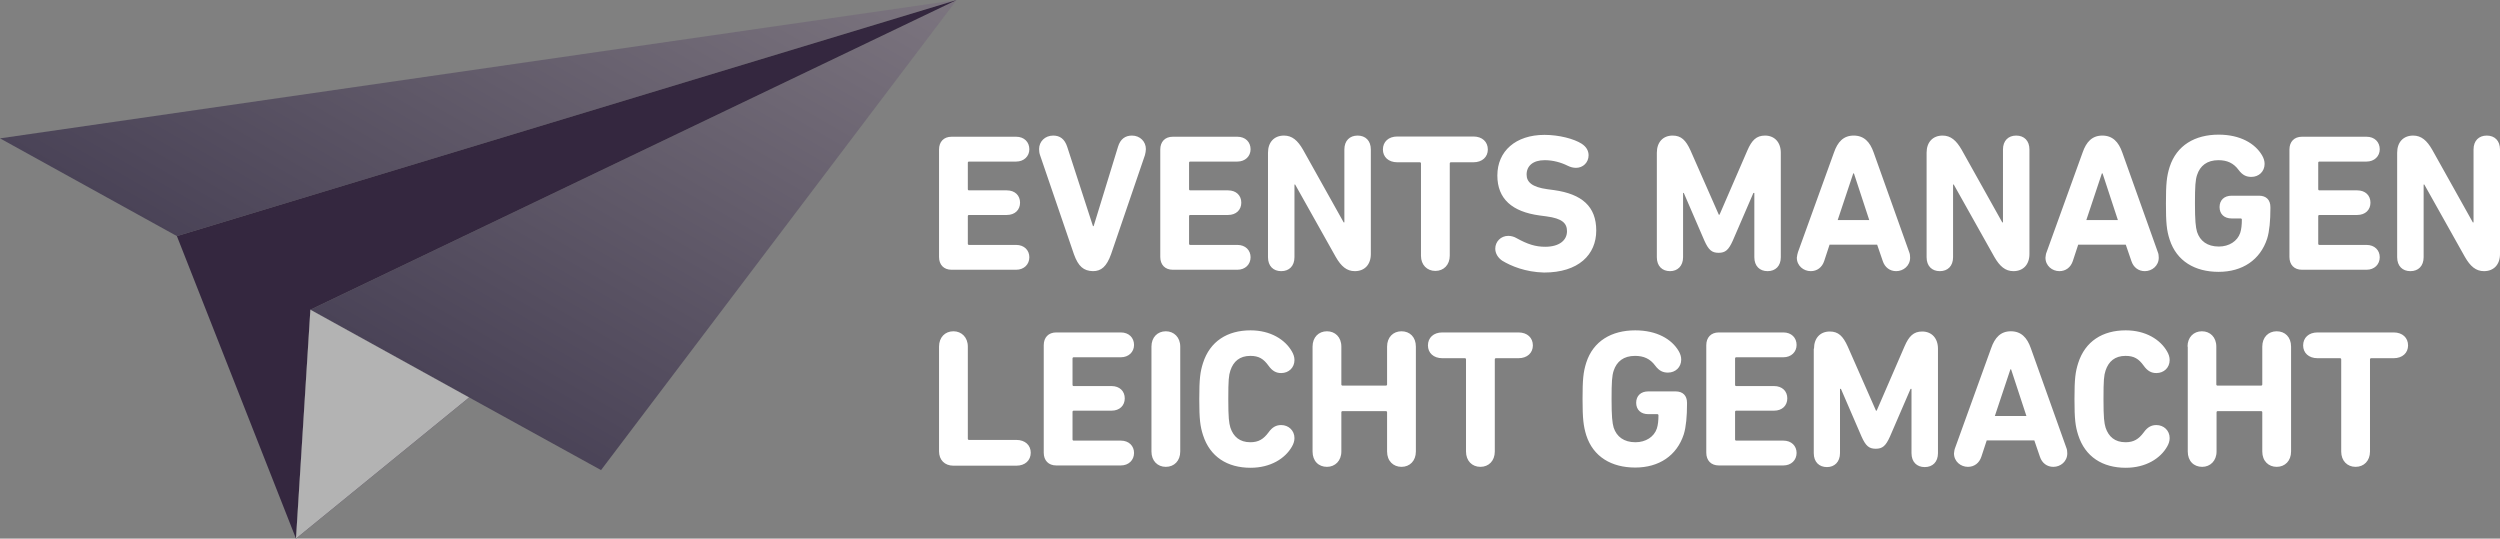 <svg xmlns="http://www.w3.org/2000/svg" viewBox="0 0 1076.9 232"><rect x="0" y="0" width="1076.9" height="232" fill="#808080" stroke="none"/><g fill="#FFF"><path d="M404.5 64.4c0-3.3 2-5.5 5.4-5.5h27.8c3.5 0 5.7 2.3 5.7 5.4 0 3-2.3 5.3-5.7 5.3h-20.3c-.3 0-.5.2-.5.5v11.4c0 .3.2.5.5.5h16.3c3.5 0 5.7 2.2 5.7 5.3s-2.2 5.3-5.7 5.3h-16.3c-.3 0-.5.2-.5.5V105c0 .3.2.5.5.5h20.3c3.5 0 5.7 2.3 5.7 5.3 0 3.1-2.3 5.4-5.7 5.4h-27.8c-3.4 0-5.4-2.2-5.4-5.5V64.4zM462.6 109.5L448 66.8c-.3-.8-.4-1.8-.4-2.6 0-3.2 2.5-5.8 6.1-5.8 2.9 0 4.9 1.5 6 4.8l11.1 34.2h.3l10.5-34.2c1-3.3 3.1-4.8 6-4.8 3.5 0 6 2.6 6 5.8 0 .8-.2 1.8-.4 2.6l-14.6 42.7c-1.9 5.3-4.2 7.3-7.8 7.3-4-.1-6.3-2-8.2-7.3zM499.8 64.4c0-3.3 2-5.5 5.4-5.5H533c3.5 0 5.7 2.3 5.7 5.4 0 3-2.3 5.3-5.7 5.3h-20.3c-.3 0-.5.2-.5.5v11.4c0 .3.2.5.5.5H529c3.5 0 5.7 2.2 5.7 5.3s-2.2 5.3-5.7 5.3h-16.3c-.3 0-.5.2-.5.5V105c0 .3.2.5.5.5H533c3.5 0 5.7 2.3 5.7 5.3 0 3.1-2.3 5.4-5.7 5.4h-27.8c-3.4 0-5.4-2.2-5.4-5.5V64.4zM546.2 65.8c0-4.6 2.7-7.4 6.9-7.4 3.5 0 5.9 2.1 8.2 6.1l17.5 31.3h.3V64.4c0-3.8 2.3-6 5.7-6 3.4 0 5.7 2.2 5.7 6v45c0 4.6-2.7 7.4-6.9 7.4-3.5 0-5.9-2.1-8.2-6.1l-17.5-31.2h-.3v31.3c0 3.8-2.3 6-5.7 6s-5.7-2.2-5.7-6v-45zM612.1 110.2V70.4c0-.3-.2-.5-.5-.5h-9.7c-3.8 0-6.2-2.3-6.2-5.5 0-3.3 2.4-5.6 6.2-5.6h32.8c3.8 0 6.2 2.3 6.2 5.6 0 3.2-2.4 5.5-6.2 5.5H625c-.3 0-.5.2-.5.5v39.7c0 4-2.6 6.6-6.2 6.6s-6.2-2.6-6.2-6.5zM647.1 112.3c-1.9-1.3-3-3.2-3-5.2 0-3 2.4-5.5 5.6-5.5 1.3 0 2.6.4 3.6 1 4.7 2.6 8.1 3.7 12.3 3.7 6.1 0 9.4-2.8 9.4-6.7 0-3.4-2-5.5-8.9-6.4l-3-.4c-11.7-1.6-18.1-7.1-18.1-17.2 0-10.5 7.9-17.5 20.3-17.5 6.3 0 12.7 1.7 16 3.8 2 1.3 3 3 3 5 0 3.1-2.4 5.4-5.4 5.4-1.2 0-2.4-.3-3.6-.9-2.8-1.4-6.3-2.4-9.9-2.4-5.1 0-7.8 2.5-7.8 6.2 0 3.2 2.3 5.4 8.9 6.3l3 .4c11.9 1.7 18.1 7 18.1 17.4 0 10.4-7.6 18.1-22.5 18.1-8-.2-14.2-2.8-18-5.1zM713.7 65.8c0-4.6 2.7-7.4 6.8-7.4 3.7 0 5.7 2 7.7 6.4l12.2 27.7h.3l12-27.7c1.9-4.4 3.9-6.4 7.6-6.4 4.1 0 6.8 2.9 6.8 7.4v45c0 3.8-2.3 6-5.7 6-3.4 0-5.7-2.2-5.7-6V83.1h-.4l-8.9 20.6c-1.8 4-3.2 5.2-6.1 5.2s-4.3-1.2-6.1-5.2l-8.9-20.6h-.3v27.7c0 3.8-2.4 6-5.6 6-3.4 0-5.7-2.2-5.7-6v-45zM774.5 108.6L790 65.7c1.6-4.6 4.1-7.3 8.5-7.3s7 2.7 8.6 7.3l15.3 42.9c.3.7.4 1.5.4 2.4 0 3.5-2.9 5.8-6 5.8-2.7 0-4.9-1.6-5.8-4.4l-2.4-7h-20.5l-2.3 7c-.9 2.8-3.1 4.4-5.8 4.4-3.1 0-6-2.3-6-5.8.1-.9.3-1.8.5-2.4zm30.7-13.8l-6.6-20.1h-.3l-6.7 20.1h13.6zM829.9 65.8c0-4.6 2.7-7.4 6.9-7.4 3.5 0 5.9 2.1 8.2 6.1l17.5 31.3h.3V64.4c0-3.8 2.3-6 5.7-6 3.4 0 5.7 2.2 5.7 6v45c0 4.6-2.7 7.4-6.9 7.4-3.5 0-5.9-2.1-8.2-6.1l-17.5-31.2h-.3v31.3c0 3.8-2.3 6-5.7 6-3.4 0-5.7-2.2-5.7-6v-45zM881.6 108.6l15.5-42.9c1.6-4.6 4.1-7.3 8.5-7.3s7 2.7 8.6 7.3l15.3 42.9c.3.7.4 1.5.4 2.4 0 3.5-2.9 5.8-6 5.8-2.7 0-4.9-1.6-5.8-4.4l-2.4-7h-20.5l-2.3 7c-.9 2.8-3.1 4.4-5.8 4.4-3.1 0-6-2.3-6-5.8.1-.9.2-1.8.5-2.4zm30.7-13.8l-6.6-20.1h-.3l-6.7 20.1h13.6zM933 87.6c0-8.4.3-11.6 1.6-15.7 3-9.3 10.9-13.9 21.1-13.9 9.3 0 15.7 3.8 18.7 8.9.7 1.2 1.1 2.4 1.1 3.7 0 3.3-2.5 5.6-5.7 5.6-2.1 0-3.8-.7-5.5-3-2.2-3-5-4.2-8.7-4.2-4.9 0-7.9 2.4-9.2 6.4-.7 2.1-.9 4.8-.9 12.2 0 7.4.3 10.2.9 12.3 1.3 3.9 4.4 6.3 9.4 6.3 4.4 0 8-2.3 9.2-5.9.5-1.5.7-3.5.7-5.7 0-.3-.2-.5-.5-.5h-3.9c-3.2 0-5.2-1.9-5.2-4.9 0-3 2-4.9 5.2-4.9h11.8c3.1 0 4.9 1.8 4.9 4.9v.6c0 5.1-.4 9.8-1.4 13-3 9.2-10.7 14.3-20.9 14.3s-18.1-4.6-21.1-13.9c-1.3-4-1.6-7.2-1.6-15.6zM986.2 64.4c0-3.3 2-5.5 5.4-5.5h27.8c3.5 0 5.7 2.3 5.7 5.4 0 3-2.3 5.3-5.7 5.3h-20.3c-.3 0-.5.2-.5.5v11.4c0 .3.2.5.5.5h16.3c3.5 0 5.7 2.2 5.7 5.3s-2.2 5.3-5.7 5.3h-16.3c-.3 0-.5.2-.5.5V105c0 .3.2.5.5.5h20.3c3.5 0 5.7 2.3 5.7 5.3 0 3.1-2.3 5.4-5.7 5.4h-27.8c-3.4 0-5.4-2.2-5.4-5.5V64.4zM1032.6 65.8c0-4.6 2.7-7.4 6.9-7.4 3.5 0 5.9 2.1 8.2 6.1l17.5 31.3h.3V64.4c0-3.8 2.3-6 5.7-6 3.4 0 5.7 2.2 5.7 6v45c0 4.6-2.7 7.4-6.9 7.4-3.5 0-5.9-2.1-8.2-6.1l-17.5-31.2h-.3v31.3c0 3.8-2.3 6-5.7 6-3.4 0-5.7-2.2-5.7-6v-45zM404.5 149.3c0-4 2.6-6.6 6.2-6.6 3.5 0 6.2 2.6 6.2 6.6V189c0 .3.2.5.5.5h20.4c3.8 0 6.2 2.3 6.2 5.5 0 3.3-2.4 5.6-6.2 5.6h-27.1c-3.8 0-6.2-2.5-6.2-6.2v-45.1zM449.6 148.7c0-3.3 2-5.5 5.4-5.5h27.8c3.5 0 5.7 2.3 5.7 5.4 0 3-2.3 5.3-5.7 5.3h-20.3c-.3 0-.5.2-.5.5v11.4c0 .3.2.5.5.5h16.3c3.5 0 5.7 2.2 5.7 5.3s-2.2 5.3-5.7 5.3h-16.3c-.3 0-.5.2-.5.5v11.9c0 .3.2.5.5.5h20.3c3.5 0 5.7 2.3 5.7 5.3 0 3.1-2.3 5.4-5.7 5.4H455c-3.4 0-5.4-2.2-5.4-5.5v-46.3zM496 149.3c0-4 2.6-6.6 6.2-6.6 3.5 0 6.2 2.6 6.2 6.6v45.2c0 4-2.6 6.6-6.2 6.6s-6.2-2.6-6.2-6.6v-45.2zM516.6 171.9c0-8.8.4-11.7 1.6-15.5 3-9.4 10.5-14.1 20.5-14.1 8.6 0 14.9 4 17.8 9.1.7 1.2 1.1 2.4 1.1 3.7 0 3.3-2.5 5.6-5.7 5.6-2.1 0-3.8-.8-5.5-3.2-2.1-2.9-4.1-4.2-7.8-4.2-4.6 0-7.3 2.4-8.6 6.3-.7 2.1-.9 4.1-.9 12.3s.3 10.2.9 12.3c1.3 3.9 4 6.3 8.6 6.3 3.6 0 5.7-1.4 7.8-4.2 1.7-2.4 3.4-3.2 5.5-3.2 3.1 0 5.7 2.3 5.7 5.6 0 1.3-.4 2.5-1.1 3.7-2.9 5.1-9.2 9.1-17.8 9.1-10 0-17.5-4.7-20.5-14.1-1.2-3.8-1.6-6.7-1.6-15.5zM565.4 149.3c0-4 2.6-6.6 6.2-6.6 3.5 0 6.2 2.5 6.2 6.6v16.3c0 .3.2.5.5.5H597c.3 0 .5-.2.5-.5v-16.3c0-4 2.6-6.6 6.2-6.6s6.2 2.5 6.2 6.6v45.2c0 4-2.6 6.6-6.2 6.6-3.5 0-6.2-2.5-6.2-6.6v-16.9c0-.3-.2-.5-.5-.5h-18.7c-.3 0-.5.2-.5.5v16.9c0 4-2.7 6.6-6.2 6.6-3.6 0-6.2-2.5-6.2-6.6v-45.2zM631.5 194.5v-39.7c0-.3-.2-.5-.5-.5h-9.7c-3.8 0-6.2-2.3-6.2-5.5 0-3.3 2.4-5.6 6.2-5.6h32.8c3.8 0 6.2 2.3 6.2 5.6 0 3.2-2.4 5.5-6.2 5.5h-9.7c-.3 0-.5.2-.5.5v39.7c0 4-2.6 6.6-6.2 6.6s-6.2-2.6-6.2-6.6zM681.7 171.9c0-8.4.3-11.6 1.6-15.7 3-9.3 10.9-13.9 21.1-13.9 9.3 0 15.7 3.8 18.7 8.9.7 1.2 1.1 2.4 1.1 3.7 0 3.3-2.5 5.6-5.7 5.6-2.1 0-3.8-.7-5.5-3-2.2-3-5-4.2-8.7-4.2-4.9 0-7.9 2.4-9.2 6.4-.7 2.1-.9 4.8-.9 12.2 0 7.4.3 10.2.9 12.3 1.3 3.9 4.4 6.3 9.4 6.3 4.4 0 8-2.3 9.2-5.9.5-1.5.7-3.5.7-5.7 0-.3-.2-.5-.5-.5H710c-3.2 0-5.2-1.9-5.2-4.9s2-4.9 5.2-4.9h11.8c3.1 0 4.9 1.8 4.9 4.9v.6c0 5.1-.4 9.8-1.4 13-3 9.2-10.7 14.3-20.9 14.3s-18.1-4.6-21.1-13.9c-1.2-3.9-1.6-7.1-1.6-15.6zM735 148.7c0-3.3 2-5.5 5.4-5.5h27.8c3.5 0 5.7 2.3 5.7 5.4 0 3-2.3 5.3-5.7 5.3h-20.3c-.3 0-.5.2-.5.5v11.4c0 .3.2.5.5.5h16.3c3.5 0 5.7 2.2 5.7 5.3s-2.2 5.3-5.7 5.3h-16.3c-.3 0-.5.2-.5.5v11.9c0 .3.2.5.5.5h20.3c3.5 0 5.7 2.3 5.7 5.3 0 3.1-2.3 5.4-5.7 5.4h-27.8c-3.4 0-5.4-2.2-5.4-5.5v-46.3zM781.4 150.2c0-4.6 2.7-7.4 6.8-7.4 3.7 0 5.7 2 7.7 6.4l12.2 27.7h.3l12-27.7c1.9-4.4 3.9-6.4 7.6-6.4 4.1 0 6.8 2.9 6.8 7.4v45c0 3.8-2.3 6-5.7 6-3.4 0-5.7-2.2-5.7-6v-27.7h-.4l-8.9 20.6c-1.8 4-3.2 5.2-6.1 5.2-2.9 0-4.3-1.2-6.1-5.2l-8.9-20.6h-.4v27.7c0 3.8-2.4 6-5.6 6-3.4 0-5.7-2.2-5.7-6v-45zM842.2 192.9l15.5-42.9c1.6-4.6 4.1-7.3 8.5-7.3s7 2.7 8.6 7.3l15.3 42.9c.3.7.4 1.5.4 2.4 0 3.5-2.9 5.8-6 5.8-2.7 0-4.9-1.6-5.8-4.4l-2.4-7h-20.5l-2.3 7c-.9 2.8-3.1 4.4-5.8 4.4-3.1 0-6-2.3-6-5.8.1-.9.2-1.7.5-2.4zm30.7-13.7l-6.6-20.1h-.3l-6.7 20.1h13.6zM893.6 171.9c0-8.8.4-11.7 1.6-15.5 3-9.4 10.5-14.1 20.5-14.1 8.6 0 14.9 4 17.8 9.1.7 1.2 1.1 2.4 1.1 3.7 0 3.3-2.5 5.6-5.7 5.6-2.1 0-3.8-.8-5.5-3.2-2.1-2.9-4.1-4.2-7.8-4.2-4.6 0-7.3 2.4-8.6 6.3-.7 2.1-.9 4.1-.9 12.3s.3 10.2.9 12.3c1.3 3.9 4 6.3 8.6 6.3 3.6 0 5.7-1.4 7.8-4.2 1.7-2.4 3.4-3.2 5.5-3.2 3.1 0 5.7 2.3 5.7 5.6 0 1.3-.4 2.5-1.1 3.7-2.9 5.1-9.2 9.1-17.8 9.1-10 0-17.5-4.7-20.5-14.1-1.2-3.8-1.6-6.7-1.6-15.5zM942.3 149.3c0-4 2.6-6.6 6.2-6.6 3.5 0 6.2 2.5 6.2 6.6v16.3c0 .3.2.5.5.5H974c.3 0 .5-.2.5-.5v-16.3c0-4 2.6-6.6 6.2-6.6s6.2 2.5 6.2 6.6v45.2c0 4-2.6 6.6-6.2 6.6-3.5 0-6.2-2.5-6.2-6.6v-16.9c0-.3-.2-.5-.5-.5h-18.7c-.3 0-.5.2-.5.5v16.9c0 4-2.7 6.6-6.2 6.6-3.6 0-6.2-2.5-6.2-6.6v-45.2zM1008.5 194.5v-39.7c0-.3-.2-.5-.5-.5h-9.7c-3.8 0-6.2-2.3-6.2-5.5 0-3.3 2.4-5.6 6.2-5.6h32.8c3.8 0 6.2 2.3 6.2 5.6 0 3.2-2.4 5.5-6.2 5.5h-9.7c-.3 0-.5.2-.5.5v39.7c0 4-2.6 6.6-6.2 6.6s-6.2-2.6-6.2-6.6z"/></g><linearGradient id="a" gradientUnits="userSpaceOnUse" x1="141.631" y1="141.392" x2="270.474" y2="-81.771"><stop offset="0" stop-color="#4A4357"/><stop offset="1" stop-color="#7C757F"/></linearGradient><path fill="url(#a)" d="M0 59.6l76.2 42.1L412.1 0"/><linearGradient id="b" gradientUnits="userSpaceOnUse" x1="209.21" y1="177.003" x2="336.579" y2="-43.606"><stop offset="0" stop-color="#4A4357"/><stop offset="1" stop-color="#7C757F"/></linearGradient><path fill="url(#b)" d="M412.1 0L133.7 133.4l68.4 37.8 56.8 31.3"/><path fill="#34273F" d="M133.7 133.4L412.1 0 76.2 101.7 127.5 232"/><path fill="#34273F" d="M133.7 133.4l-6.2 98.6 74.6-60.8"/><path fill="#B3B3B3" d="M133.7 133.4l-6.2 98.6 74.6-60.8"/></svg>